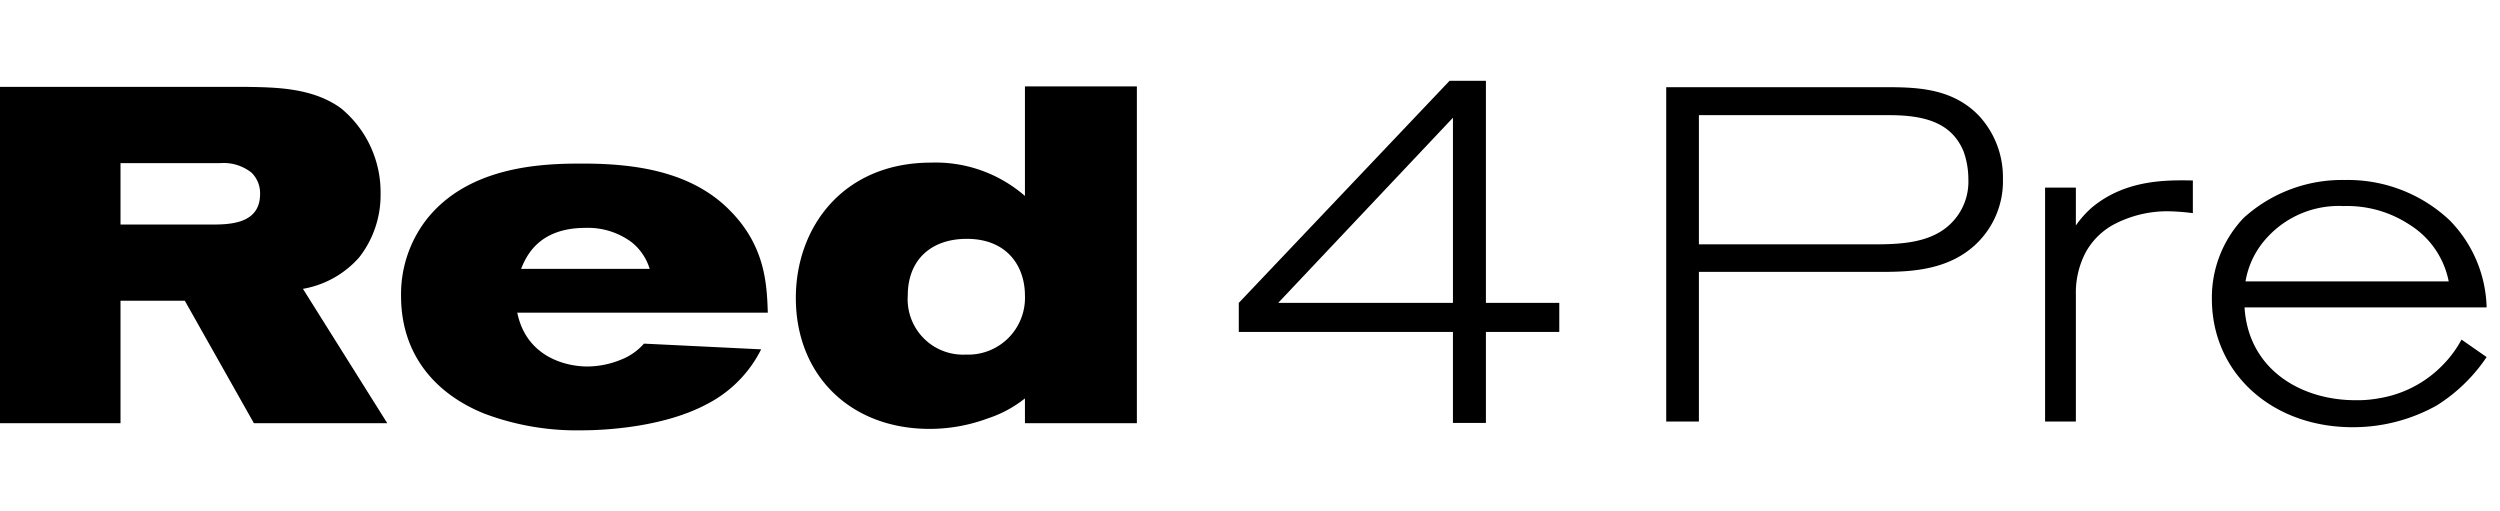 <svg id="Layer_1" data-name="Layer 1" xmlns="http://www.w3.org/2000/svg" viewBox="0 0 293.458 60"><path d="M0,10.2H29.018c3.467.056,7.716.112,11.015,2.516a12.764,12.764,0,0,1,4.641,10.008,11.87,11.87,0,0,1-2.516,7.492,11.395,11.395,0,0,1-6.597,3.69L45.456,49.673h-15.655l-8.107-14.369H14.146V49.673H0ZM14.146,26.358H24.769c2.181,0,5.759-.056,5.759-3.578a3.37,3.37,0,0,0-1.006-2.516,5.252,5.252,0,0,0-3.634-1.118H14.146Z"/><path d="M60.719,36.702c1.062,5.2,5.703,6.318,8.219,6.318a10.522,10.522,0,0,0,3.914-.783,6.986,6.986,0,0,0,2.74-1.901l13.754.671a14.496,14.496,0,0,1-6.262,6.374c-5.144,2.796-12.189,3.131-14.761,3.131a30.733,30.733,0,0,1-11.462-1.957c-5.703-2.292-9.784-6.877-9.784-13.81a14.325,14.325,0,0,1,2.963-8.946c5.032-6.43,13.922-6.598,18.339-6.598,5.982,0,12.748.839,17.332,5.535,4.138,4.193,4.305,8.666,4.417,11.965ZM76.262,31.558a6.38,6.38,0,0,0-2.125-3.131,8.588,8.588,0,0,0-5.424-1.677c-5.591,0-6.989,3.467-7.548,4.809Z"/><path d="M133.45,10.144V49.673H120.311v-2.907a13.925,13.925,0,0,1-4.361,2.348,19.677,19.677,0,0,1-6.821,1.23c-9.337,0-15.711-6.318-15.711-15.376,0-8.275,5.535-15.879,15.879-15.879a15.967,15.967,0,0,1,11.014,3.914V10.144ZM106.557,34.689a6.501,6.501,0,0,0,6.821,6.933,6.664,6.664,0,0,0,6.933-6.933c0-3.41-2.068-6.653-6.821-6.653C109.297,28.035,106.557,30.496,106.557,34.689Z"/><path d="M195.586,10.235h25.793c3.615,0,7.786.111,10.896,3.332a10.609,10.609,0,0,1,2.835,7.394,10.175,10.175,0,0,1-5.062,9.118c-3.048,1.78-6.664,1.836-9.332,1.836H199.422v17.569H195.586Zm3.836,18.449h19.958c2.722,0,5.831,0,8.219-1.385a6.879,6.879,0,0,0,3.453-6.281,9.682,9.682,0,0,0-.554-3.226c-1.335-3.221-4.232-4.274-8.731-4.274H199.422Z"/><path d="M243.671,26.469a11.629,11.629,0,0,1,1.891-2.118c3.943-3.282,8.731-3.222,11.842-3.166v3.834a26.349,26.349,0,0,0-2.835-.218,13.456,13.456,0,0,0-6.556,1.608,8.256,8.256,0,0,0-3.226,3.281,10.21,10.21,0,0,0-1.115,4.891v14.903h-3.614v-27.466h3.614Z"/><path d="M291.888,41.915a19.581,19.581,0,0,1-5.848,5.673,20.111,20.111,0,0,1-9.888,2.559c-9.455,0-16.514-6.341-16.514-15.065a13.559,13.559,0,0,1,3.729-9.503,17.195,17.195,0,0,1,11.895-4.45,17.424,17.424,0,0,1,12.28,4.723A15.131,15.131,0,0,1,291.888,36.083H263.472c.445,7.283,6.619,10.894,13.01,10.894a13.764,13.764,0,0,0,2.722-.218,13.419,13.419,0,0,0,7.676-4.06,12.751,12.751,0,0,0,2.06-2.837Zm-4.45-8.886a10.157,10.157,0,0,0-4.621-6.671,13.299,13.299,0,0,0-7.726-2.169,11.388,11.388,0,0,0-9.002,3.727,9.982,9.982,0,0,0-2.503,5.113Z"/><path d="M170.15,9.488h4.271V35.554h8.613V38.962h-8.613V49.649h-3.87V38.962H145.413V35.554Zm.401,4.332-20.514,21.734h20.514Z"/></svg>